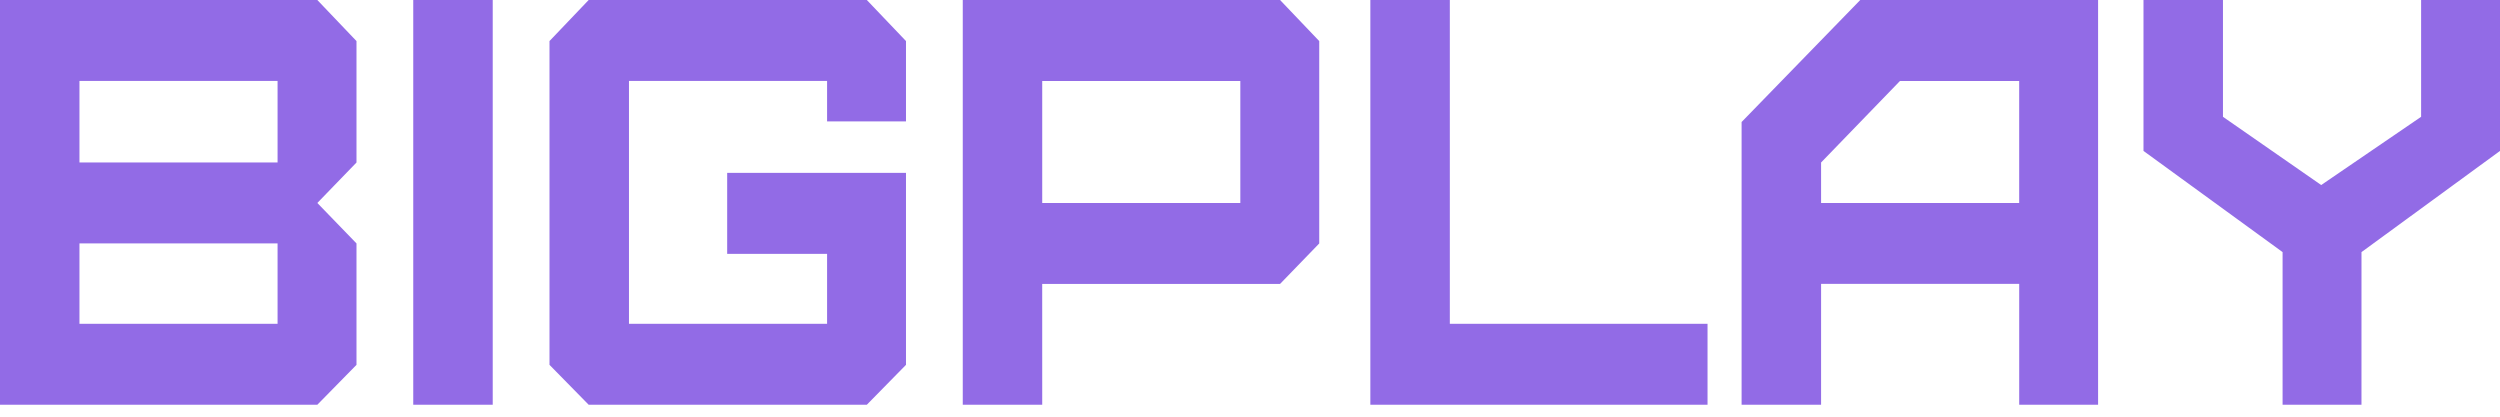 <svg width="144" height="24" viewBox="0 0 144 24" fill="none" xmlns="http://www.w3.org/2000/svg"><path d="M4.577 18.651H15.988V14.021H4.577V18.651ZM4.577 9.359H15.988V4.663H4.577V9.359ZM18.278 23.313H0V0.001H18.278L20.534 2.366V9.36L18.278 11.691L20.534 14.021V21.015L18.278 23.313ZM28.381 23.313H23.803V0.001H28.381V23.313ZM49.929 23.313H33.907L31.651 21.015V2.365L33.907 0H49.929L52.185 2.365V6.994H47.64V4.663H36.229V18.651H47.64V14.621H41.885V9.958H52.185V21.015L49.929 23.313ZM60.032 11.691H71.443V4.664H60.032V11.691ZM60.032 23.313H55.455V0.001H73.732L75.988 2.366V14.023L73.732 16.353H60.031L60.032 23.313ZM78.932 0.001H83.51V18.651H98.354V23.314H78.932V0.001ZM104.894 11.691H116.305V4.664H109.438L104.894 9.36V11.691ZM104.894 23.313H100.316V7.028L107.15 0.001H120.85V23.313H116.306V16.352H104.895L104.894 23.313ZM136.021 23.313H131.477V14.521L123.465 8.693V0.001H128.043V6.728L133.701 10.658L139.456 6.728V0.001H144V8.693L136.022 14.521L136.021 23.313Z" fill="#926BE6"/></svg>